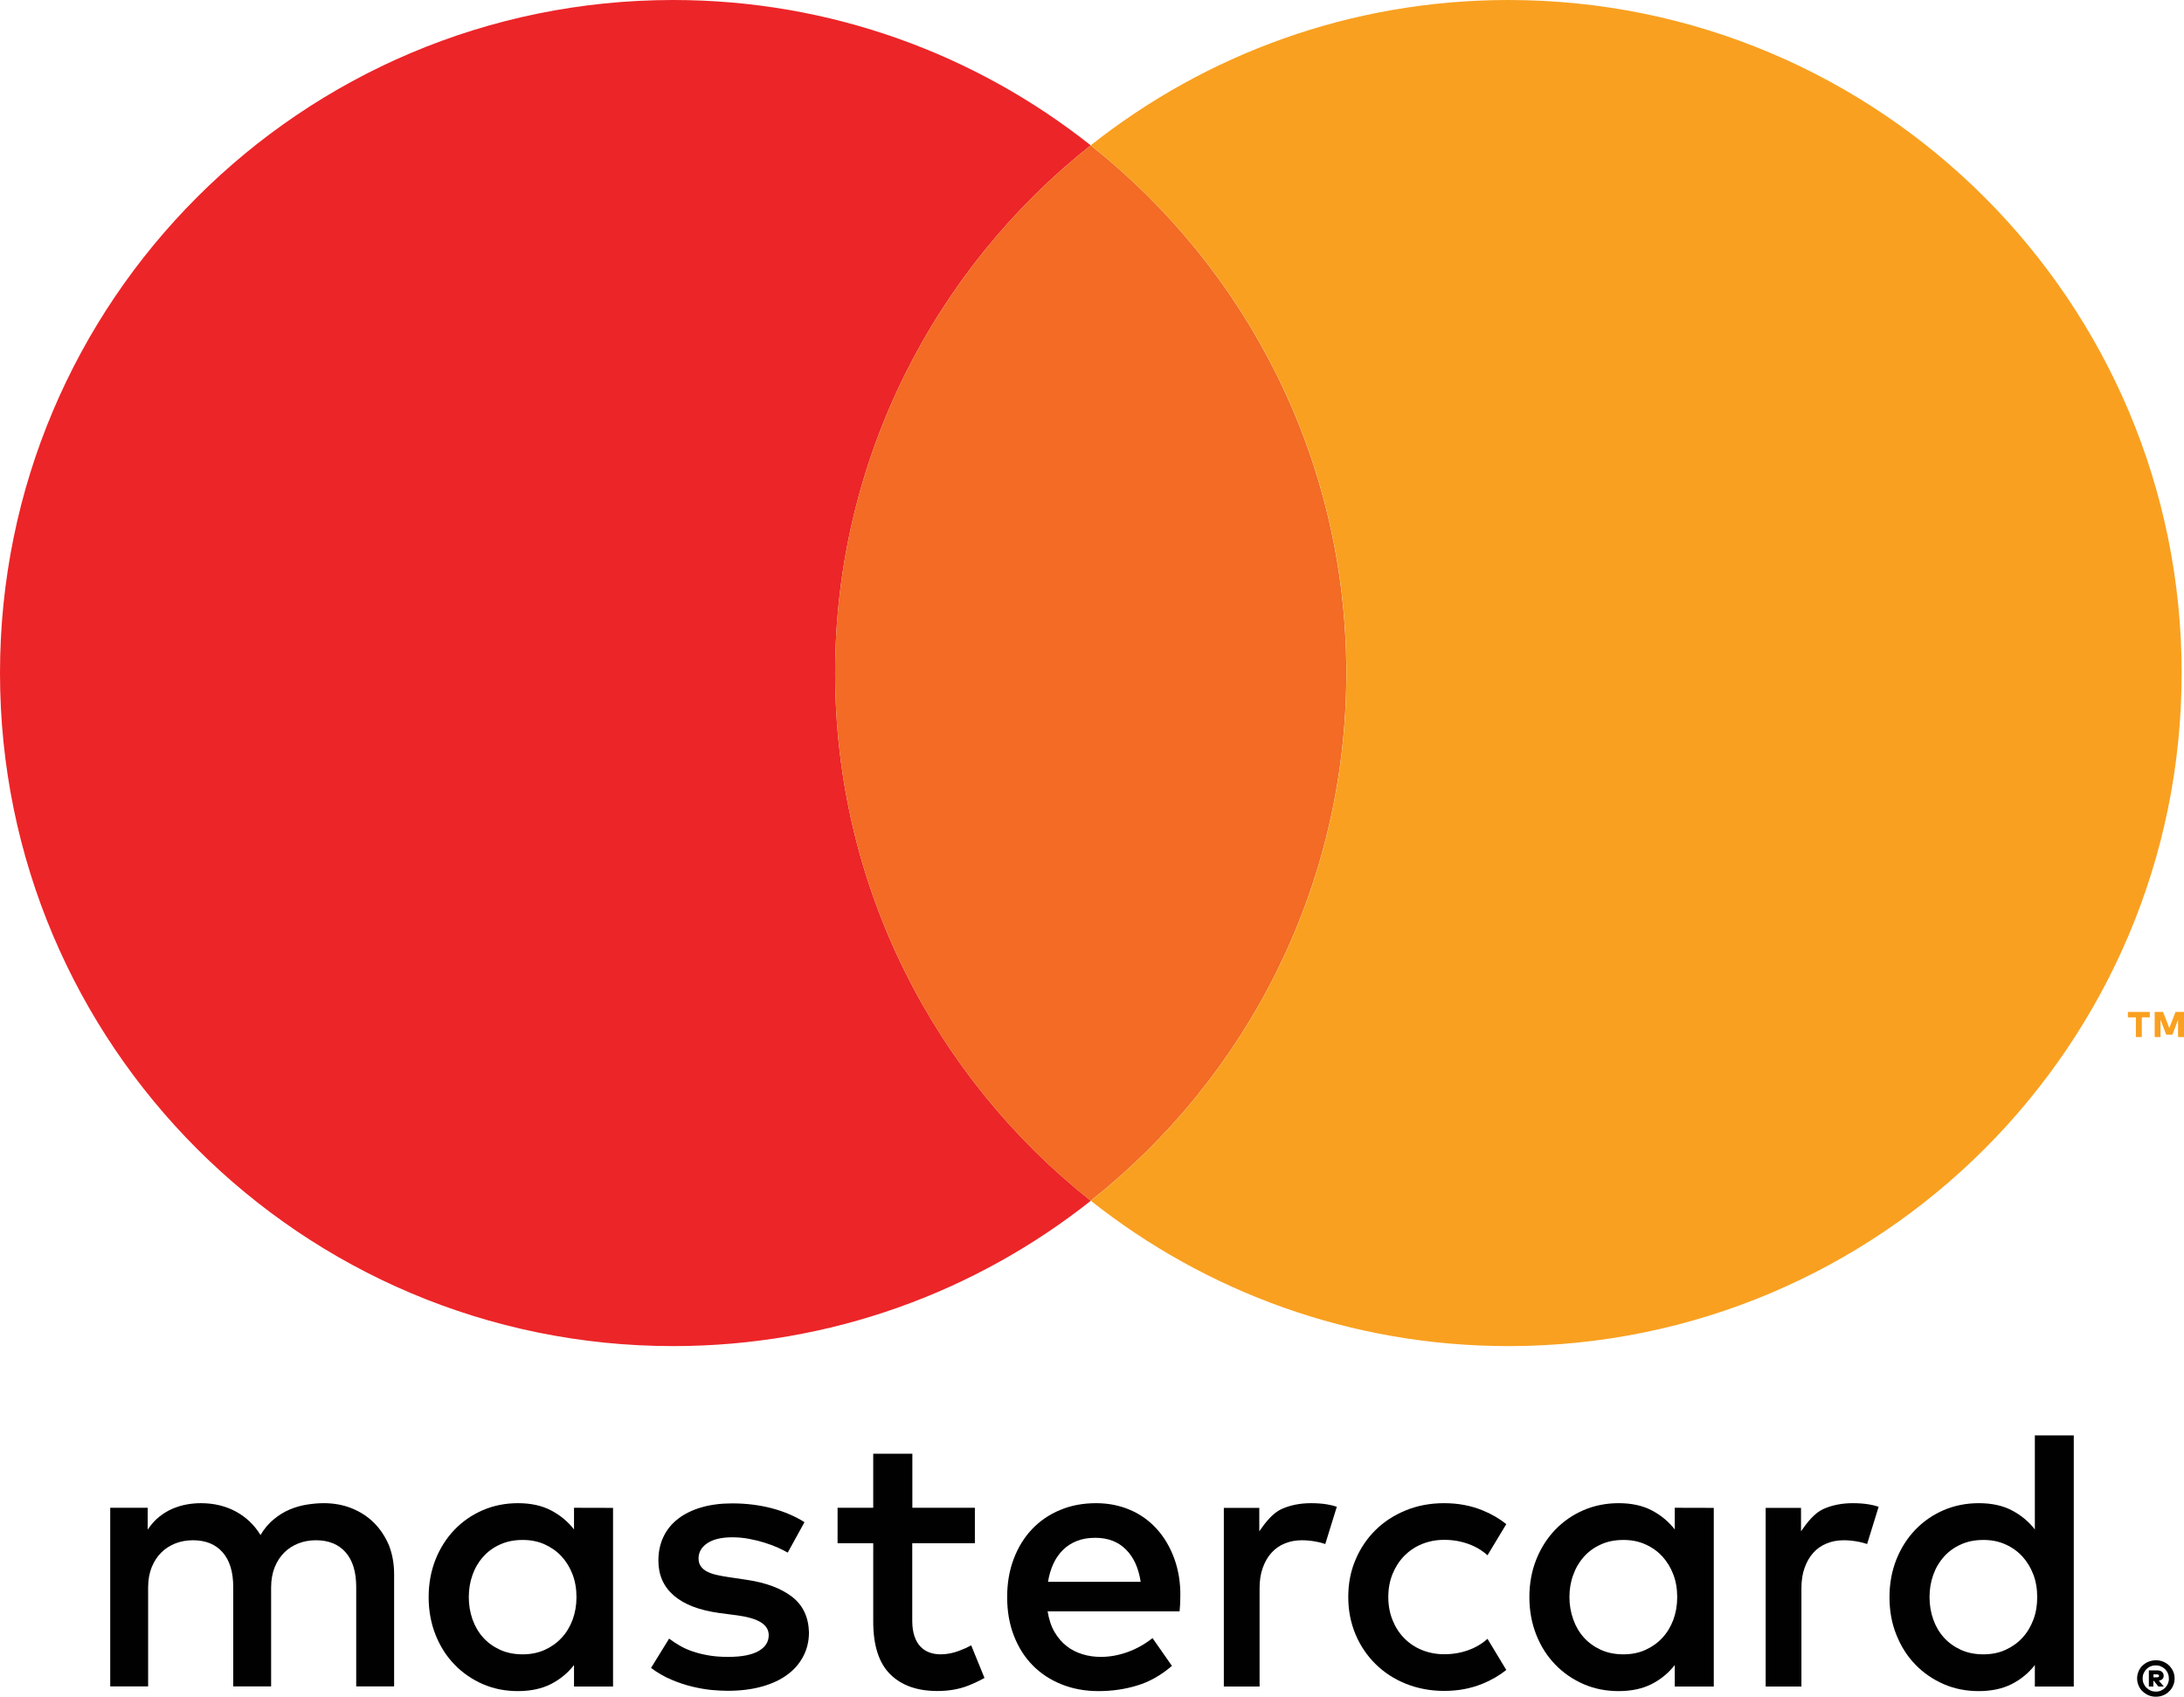 <?xml version="1.0" encoding="utf-8"?>
<!-- Generator: Adobe Illustrator 20.1.0, SVG Export Plug-In . SVG Version: 6.00 Build 0)  -->
<svg version="1.1" id="Layer_1" xmlns="http://www.w3.org/2000/svg" xmlns:xlink="http://www.w3.org/1999/xlink" x="0px" y="0px"
	 viewBox="0 0 21.379 16.613" style="enable-background:new 0 0 21.379 16.613;" xml:space="preserve">
<style type="text/css">
	.st0{fill:#010101;}
	.st1{fill:#EC2528;}
	.st2{fill:#F36B24;}
	.st3{fill:#F9A020;}
</style>
<g>
	<g>
		<path class="st0" d="M3.663,14.912c-0.061-0.061-0.134-0.109-0.218-0.143c-0.084-0.034-0.176-0.051-0.276-0.051
			c-0.053,0-0.108,0.005-0.165,0.014s-0.113,0.025-0.168,0.048c-0.055,0.023-0.107,0.055-0.156,0.096
			c-0.05,0.04-0.093,0.092-0.13,0.154c-0.059-0.097-0.139-0.174-0.239-0.229c-0.101-0.055-0.216-0.083-0.345-0.083
			c-0.044,0-0.089,0.004-0.135,0.012c-0.047,0.008-0.093,0.022-0.139,0.041c-0.046,0.019-0.09,0.046-0.132,0.079
			c-0.042,0.033-0.08,0.076-0.114,0.127v-0.214H1.079v1.749H1.45v-0.969c0-0.074,0.012-0.14,0.035-0.198
			C1.509,15.287,1.54,15.239,1.58,15.2c0.039-0.039,0.086-0.068,0.139-0.089c0.053-0.02,0.11-0.03,0.17-0.03
			c0.125,0,0.222,0.04,0.291,0.119s0.103,0.192,0.103,0.339v0.973h0.371v-0.969c0-0.074,0.012-0.14,0.035-0.198
			c0.024-0.058,0.055-0.106,0.095-0.145c0.039-0.039,0.086-0.068,0.139-0.089c0.053-0.02,0.11-0.03,0.17-0.03
			c0.125,0,0.222,0.04,0.291,0.119c0.069,0.079,0.103,0.192,0.103,0.339v0.973h0.371v-1.099c0-0.102-0.017-0.196-0.05-0.281
			C3.772,15.047,3.724,14.974,3.663,14.912z"/>
		<path class="st0" d="M5.619,14.763v0.212c-0.061-0.078-0.136-0.14-0.226-0.187c-0.09-0.047-0.198-0.07-0.323-0.07
			c-0.123,0-0.237,0.023-0.343,0.068c-0.106,0.046-0.198,0.109-0.277,0.191s-0.141,0.179-0.186,0.291
			c-0.045,0.113-0.068,0.236-0.068,0.37s0.023,0.257,0.068,0.37c0.045,0.113,0.107,0.21,0.186,0.291
			c0.079,0.082,0.172,0.145,0.277,0.191c0.106,0.046,0.22,0.068,0.343,0.068c0.125,0,0.233-0.023,0.323-0.069
			s0.165-0.108,0.226-0.186v0.21h0.382v-1.749L5.619,14.763L5.619,14.763z M5.605,15.86c-0.026,0.068-0.061,0.127-0.108,0.177
			c-0.046,0.05-0.102,0.089-0.166,0.118c-0.065,0.029-0.136,0.043-0.215,0.043c-0.083,0-0.157-0.015-0.222-0.045
			s-0.12-0.07-0.165-0.12c-0.045-0.05-0.08-0.11-0.104-0.178c-0.024-0.068-0.036-0.141-0.036-0.217c0-0.077,0.012-0.149,0.036-0.217
			c0.024-0.068,0.059-0.127,0.104-0.178c0.045-0.05,0.1-0.091,0.165-0.12c0.065-0.03,0.139-0.045,0.222-0.045
			c0.079,0,0.151,0.014,0.215,0.043s0.12,0.068,0.166,0.118s0.082,0.109,0.108,0.177s0.038,0.142,0.038,0.223
			C5.643,15.718,5.63,15.792,5.605,15.86z"/>
		<path class="st0" d="M7.754,15.635c-0.107-0.083-0.256-0.139-0.447-0.167l-0.181-0.027c-0.04-0.006-0.078-0.013-0.113-0.021
			s-0.066-0.019-0.091-0.032c-0.026-0.013-0.046-0.03-0.061-0.051s-0.023-0.046-0.023-0.077c0-0.062,0.029-0.112,0.087-0.151
			c0.058-0.038,0.139-0.057,0.244-0.057c0.055,0,0.109,0.005,0.162,0.015s0.103,0.022,0.151,0.037
			c0.047,0.015,0.091,0.031,0.13,0.048c0.039,0.018,0.072,0.034,0.099,0.05l0.164-0.298c-0.091-0.058-0.198-0.104-0.319-0.136
			c-0.122-0.032-0.251-0.048-0.389-0.048c-0.112,0-0.212,0.013-0.301,0.039s-0.165,0.063-0.227,0.111
			c-0.063,0.048-0.111,0.107-0.144,0.176c-0.033,0.069-0.05,0.147-0.05,0.234c0,0.141,0.05,0.255,0.151,0.342
			c0.1,0.087,0.248,0.144,0.443,0.171l0.183,0.024c0.105,0.015,0.181,0.038,0.23,0.07s0.073,0.073,0.073,0.123
			c0,0.066-0.033,0.118-0.1,0.156s-0.166,0.057-0.298,0.057c-0.072,0-0.136-0.005-0.193-0.015c-0.057-0.01-0.108-0.023-0.155-0.039
			c-0.047-0.016-0.089-0.035-0.126-0.057c-0.037-0.021-0.071-0.044-0.103-0.068l-0.177,0.287c0.063,0.047,0.13,0.086,0.199,0.115
			s0.137,0.052,0.204,0.068s0.13,0.027,0.19,0.033c0.06,0.005,0.112,0.008,0.157,0.008c0.125,0,0.238-0.014,0.337-0.042
			s0.183-0.067,0.25-0.118c0.068-0.05,0.119-0.111,0.155-0.181c0.036-0.07,0.054-0.147,0.054-0.231
			C7.915,15.835,7.861,15.718,7.754,15.635z"/>
		<path class="st0" d="M11.496,15.263c-0.041-0.112-0.097-0.209-0.17-0.29s-0.159-0.144-0.261-0.188
			c-0.102-0.044-0.213-0.067-0.335-0.067c-0.129,0-0.247,0.022-0.353,0.067c-0.107,0.044-0.198,0.107-0.275,0.188
			c-0.077,0.081-0.136,0.178-0.179,0.291s-0.064,0.238-0.064,0.374c0,0.139,0.022,0.265,0.066,0.378
			c0.044,0.113,0.105,0.21,0.184,0.29c0.079,0.08,0.173,0.142,0.283,0.186s0.23,0.066,0.361,0.066c0.133,0,0.259-0.018,0.379-0.055
			c0.12-0.036,0.233-0.1,0.34-0.192l-0.19-0.272c-0.073,0.058-0.154,0.104-0.242,0.136c-0.088,0.032-0.176,0.048-0.264,0.048
			c-0.062,0-0.122-0.008-0.179-0.026c-0.057-0.017-0.109-0.043-0.155-0.079c-0.046-0.036-0.086-0.082-0.119-0.138
			c-0.033-0.056-0.055-0.124-0.068-0.203h1.292c0.002-0.022,0.004-0.045,0.005-0.069s0.002-0.049,0.002-0.073
			C11.557,15.5,11.536,15.375,11.496,15.263z M10.259,15.488c0.01-0.063,0.027-0.121,0.051-0.174
			c0.024-0.053,0.056-0.099,0.094-0.137s0.084-0.068,0.137-0.089s0.113-0.031,0.182-0.031c0.122,0,0.221,0.038,0.297,0.113
			c0.077,0.076,0.125,0.181,0.146,0.318H10.259z"/>
		<path class="st0" d="M16.394,14.763v0.212c-0.061-0.078-0.136-0.14-0.226-0.187s-0.198-0.07-0.323-0.07
			c-0.123,0-0.237,0.023-0.343,0.068c-0.106,0.046-0.198,0.109-0.277,0.191s-0.141,0.179-0.186,0.291s-0.068,0.236-0.068,0.37
			s0.023,0.257,0.068,0.37c0.045,0.113,0.107,0.21,0.186,0.291c0.079,0.082,0.172,0.145,0.277,0.191
			c0.106,0.046,0.22,0.068,0.343,0.068c0.125,0,0.233-0.023,0.323-0.069s0.165-0.108,0.226-0.186v0.21h0.382v-1.749L16.394,14.763
			L16.394,14.763z M16.38,15.86c-0.026,0.068-0.061,0.127-0.108,0.177c-0.046,0.05-0.102,0.089-0.166,0.118
			c-0.064,0.029-0.136,0.043-0.215,0.043c-0.083,0-0.157-0.015-0.222-0.045c-0.065-0.03-0.12-0.07-0.165-0.12
			c-0.045-0.05-0.08-0.11-0.104-0.178c-0.024-0.068-0.037-0.141-0.037-0.217c0-0.077,0.012-0.149,0.037-0.217
			c0.024-0.068,0.059-0.127,0.104-0.178c0.045-0.05,0.1-0.091,0.165-0.12c0.065-0.03,0.139-0.045,0.222-0.045
			c0.079,0,0.151,0.014,0.215,0.043c0.065,0.029,0.12,0.068,0.166,0.118s0.082,0.109,0.108,0.177s0.038,0.142,0.038,0.223
			C16.418,15.718,16.405,15.792,16.38,15.86z"/>
		<path class="st0" d="M9.39,16.163c-0.061,0.023-0.122,0.035-0.182,0.035c-0.039,0-0.075-0.006-0.109-0.018
			c-0.033-0.012-0.063-0.031-0.088-0.057c-0.025-0.026-0.045-0.06-0.059-0.101s-0.022-0.091-0.022-0.15V15.11h0.613v-0.347H8.931
			v-0.529H8.548v0.529H8.199v0.347h0.349v0.768c0,0.232,0.055,0.404,0.165,0.514s0.264,0.165,0.463,0.165
			c0.111,0,0.21-0.017,0.298-0.051c0.058-0.023,0.112-0.048,0.163-0.077l-0.13-0.319C9.47,16.13,9.431,16.148,9.39,16.163z"/>
		<path class="st0" d="M12.834,14.718c-0.107,0-0.204,0.019-0.29,0.058c-0.086,0.039-0.159,0.133-0.217,0.217v-0.229H11.98v1.749
			h0.35V15.55c0-0.074,0.01-0.141,0.031-0.199c0.021-0.058,0.049-0.108,0.086-0.148c0.036-0.04,0.08-0.071,0.131-0.091
			c0.051-0.021,0.107-0.031,0.168-0.031c0.046,0,0.096,0.005,0.15,0.016c0.027,0.006,0.053,0.012,0.077,0.021l0.113-0.365
			c-0.031-0.01-0.062-0.018-0.094-0.023C12.945,14.722,12.892,14.718,12.834,14.718z"/>
		<path class="st0" d="M18.137,14.718c-0.107,0-0.204,0.019-0.29,0.058s-0.159,0.133-0.217,0.217v-0.229h-0.346v1.749h0.35V15.55
			c0-0.074,0.01-0.141,0.031-0.199c0.021-0.058,0.049-0.108,0.086-0.148c0.036-0.04,0.08-0.071,0.131-0.091
			c0.051-0.021,0.107-0.031,0.168-0.031c0.046,0,0.096,0.005,0.15,0.016c0.027,0.006,0.053,0.012,0.077,0.021l0.113-0.365
			c-0.031-0.01-0.062-0.018-0.094-0.023C18.248,14.722,18.195,14.718,18.137,14.718z"/>
		<path class="st0" d="M19.919,14.053v0.922c-0.061-0.078-0.136-0.14-0.226-0.187s-0.198-0.07-0.323-0.07
			c-0.123,0-0.237,0.023-0.343,0.068c-0.106,0.046-0.198,0.109-0.277,0.191s-0.141,0.179-0.186,0.291
			c-0.045,0.113-0.068,0.236-0.068,0.37s0.022,0.257,0.068,0.37c0.045,0.113,0.107,0.21,0.186,0.291
			c0.079,0.082,0.172,0.145,0.277,0.191c0.106,0.046,0.22,0.068,0.343,0.068c0.125,0,0.233-0.023,0.323-0.069
			s0.165-0.108,0.226-0.186v0.21H20.3v-2.459h-0.381L19.919,14.053z M19.904,15.86c-0.026,0.068-0.061,0.127-0.108,0.177
			c-0.046,0.05-0.102,0.089-0.166,0.118c-0.064,0.029-0.136,0.043-0.215,0.043c-0.083,0-0.157-0.015-0.222-0.045
			s-0.12-0.07-0.165-0.12c-0.045-0.05-0.08-0.11-0.104-0.178c-0.024-0.068-0.036-0.141-0.036-0.217c0-0.077,0.012-0.149,0.036-0.217
			s0.059-0.127,0.104-0.178c0.045-0.05,0.1-0.091,0.165-0.12c0.065-0.03,0.139-0.045,0.222-0.045c0.079,0,0.151,0.014,0.215,0.043
			c0.065,0.029,0.12,0.068,0.166,0.118s0.082,0.109,0.108,0.177s0.038,0.142,0.038,0.223C19.942,15.718,19.93,15.792,19.904,15.86z"
			/>
		<path class="st0" d="M13.747,15.233c0.049-0.049,0.106-0.088,0.173-0.115c0.067-0.027,0.139-0.041,0.217-0.041l0,0
			c0.086,0,0.165,0.014,0.239,0.041c0.071,0.026,0.133,0.063,0.185,0.11l0.184-0.305c-0.069-0.055-0.146-0.1-0.233-0.135
			c-0.115-0.047-0.24-0.07-0.375-0.07s-0.26,0.023-0.375,0.07s-0.214,0.111-0.297,0.193s-0.149,0.179-0.196,0.291
			c-0.048,0.112-0.071,0.234-0.071,0.365s0.024,0.253,0.071,0.365s0.113,0.209,0.196,0.291s0.182,0.147,0.297,0.193
			s0.24,0.07,0.375,0.07s0.26-0.023,0.375-0.07c0.086-0.035,0.164-0.08,0.233-0.135l-0.184-0.305
			c-0.052,0.047-0.114,0.084-0.185,0.11c-0.074,0.027-0.153,0.041-0.239,0.041l0,0c-0.078,0-0.15-0.014-0.217-0.041
			s-0.125-0.066-0.173-0.115c-0.049-0.049-0.087-0.108-0.115-0.177s-0.042-0.145-0.042-0.227c0-0.083,0.014-0.158,0.042-0.227
			C13.66,15.342,13.698,15.283,13.747,15.233z"/>
	</g>
	<g>
		<path class="st0" d="M21.273,16.365c-0.01-0.022-0.023-0.04-0.039-0.057c-0.017-0.016-0.036-0.029-0.058-0.038
			c-0.022-0.009-0.046-0.014-0.071-0.014c-0.026,0-0.05,0.005-0.073,0.014s-0.042,0.022-0.059,0.038s-0.03,0.035-0.039,0.057
			c-0.009,0.022-0.014,0.045-0.014,0.069s0.005,0.047,0.014,0.069s0.022,0.041,0.039,0.057c0.017,0.016,0.036,0.029,0.059,0.039
			s0.047,0.014,0.073,0.014c0.025,0,0.049-0.005,0.071-0.014s0.042-0.022,0.058-0.039c0.017-0.016,0.03-0.035,0.039-0.057
			c0.01-0.022,0.014-0.045,0.014-0.069C21.287,16.409,21.282,16.386,21.273,16.365z M21.222,16.484
			c-0.007,0.016-0.016,0.029-0.027,0.041c-0.012,0.012-0.025,0.021-0.041,0.028s-0.032,0.01-0.05,0.01s-0.035-0.003-0.051-0.01
			s-0.029-0.016-0.041-0.028C21,16.514,20.991,16.5,20.984,16.484s-0.01-0.032-0.01-0.05s0.003-0.034,0.01-0.05
			c0.007-0.016,0.016-0.029,0.027-0.041c0.012-0.011,0.025-0.021,0.041-0.027c0.016-0.007,0.033-0.01,0.051-0.01
			s0.034,0.003,0.05,0.01c0.016,0.007,0.029,0.016,0.041,0.027c0.011,0.012,0.021,0.025,0.027,0.041
			c0.007,0.016,0.01,0.033,0.01,0.05C21.232,16.452,21.228,16.469,21.222,16.484z"/>
		<path class="st0" d="M21.133,16.456c0.015-0.003,0.027-0.008,0.035-0.016c0.008-0.008,0.012-0.019,0.012-0.032
			c0-0.016-0.006-0.029-0.017-0.039s-0.028-0.014-0.049-0.014h-0.079v0.158h0.044v-0.055h0.005l0.044,0.055h0.053L21.133,16.456z
			 M21.113,16.423H21.08v-0.029h0.033c0.007,0,0.012,0.001,0.016,0.004c0.004,0.002,0.006,0.006,0.006,0.011
			s-0.002,0.009-0.006,0.011C21.125,16.421,21.12,16.423,21.113,16.423z"/>
	</g>
	<g>
		<path class="st1" d="M8.175,6.59c0-2.095,0.979-3.96,2.502-5.167C9.554,0.533,8.135,0,6.59,0C2.95,0,0,2.95,0,6.59
			s2.95,6.59,6.59,6.59c1.545,0,2.964-0.533,4.088-1.423C9.154,10.55,8.175,8.685,8.175,6.59z"/>
		<path class="st2" d="M8.175,6.59c0,2.095,0.979,3.96,2.502,5.167c1.524-1.207,2.502-3.072,2.502-5.167S12.2,2.63,10.677,1.423
			C9.154,2.63,8.175,4.495,8.175,6.59z"/>
		<polygon class="st3" points="20.908,10.154 20.908,9.961 20.83,9.961 20.83,9.908 21.044,9.908 21.044,9.961 20.966,9.961 
			20.966,10.154 		"/>
		<polygon class="st3" points="21.321,10.154 21.321,9.984 21.266,10.131 21.205,10.131 21.149,9.984 21.149,10.154 21.092,10.154 
			21.092,9.908 21.174,9.908 21.235,10.066 21.296,9.908 21.379,9.908 21.379,10.154 		"/>
		<path class="st3" d="M14.765,0c-1.545,0-2.964,0.533-4.088,1.423C12.201,2.63,13.18,4.495,13.18,6.59s-0.979,3.96-2.502,5.167
			c1.124,0.89,2.543,1.423,4.088,1.423c3.639,0,6.59-2.95,6.59-6.59S18.404,0,14.765,0z"/>
	</g>
</g>
</svg>
